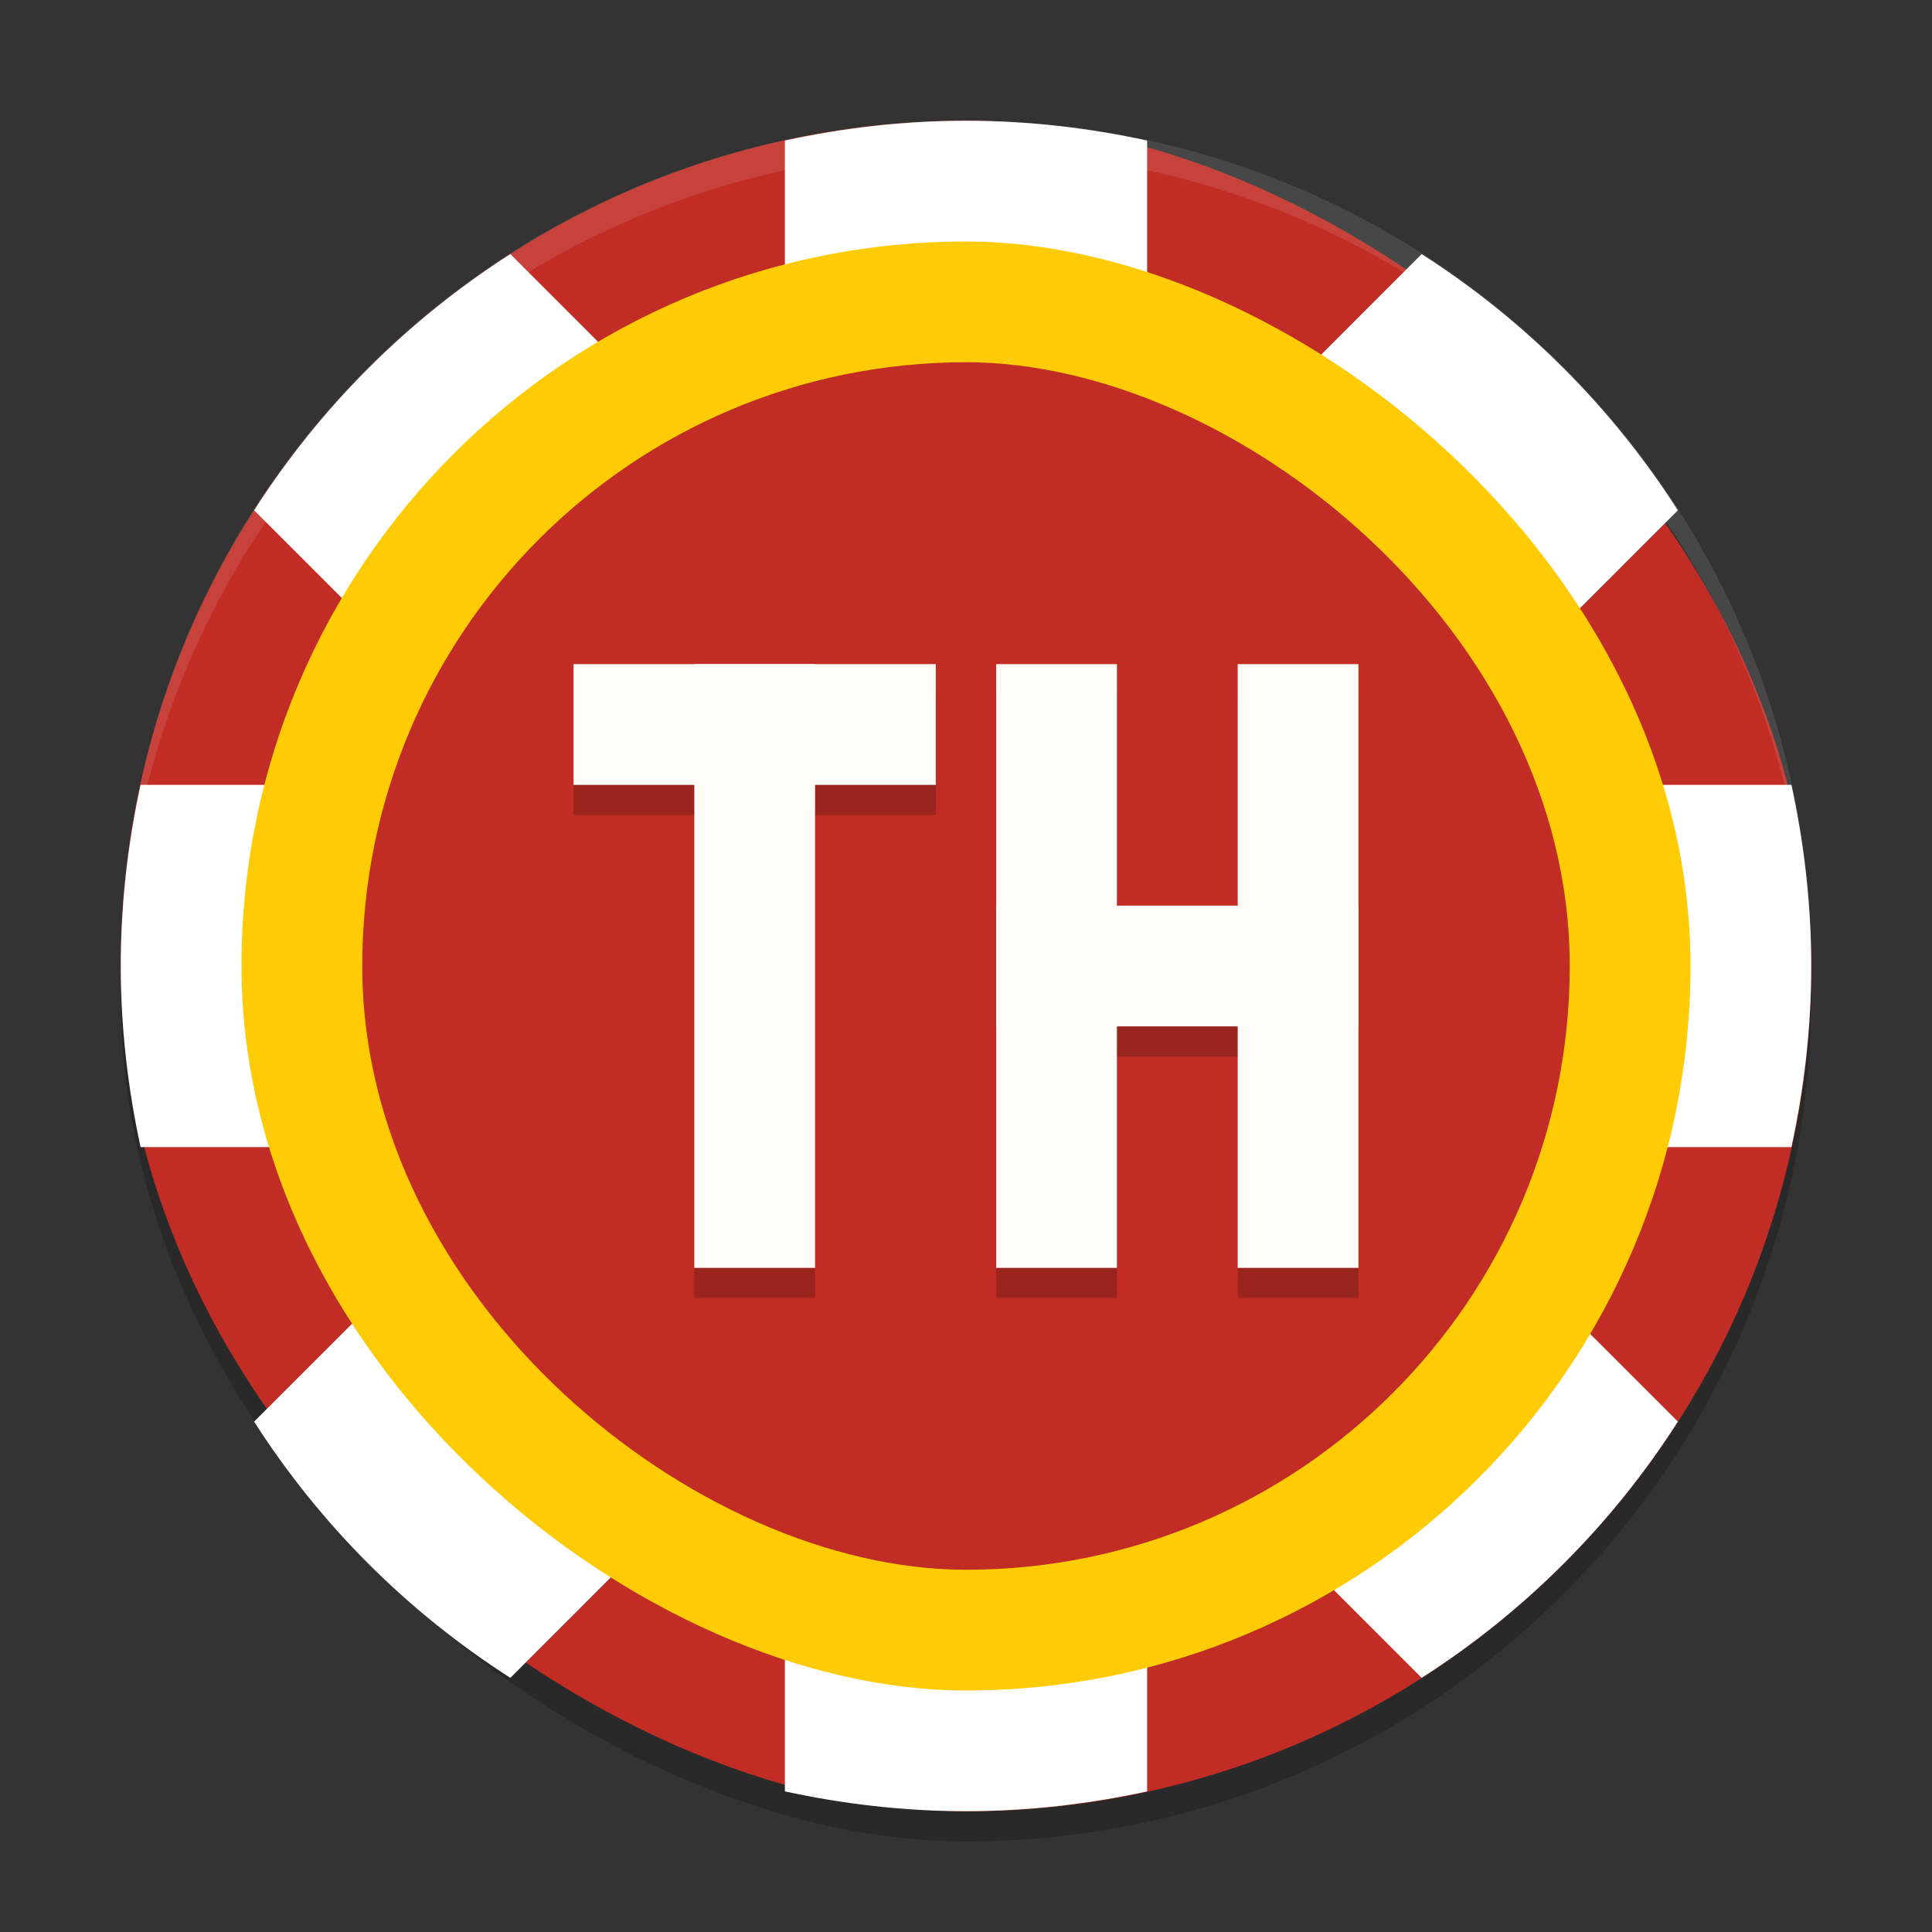 <svg xmlns="http://www.w3.org/2000/svg" width="64" height="64" version="1">
 <rect width="100%" height="100%" fill="#333333" stroke="none"/>
 <rect style="opacity:.2" width="56" height="56" x="-61" y="-60" rx="28" ry="28" transform="matrix(0,-1,-1,0,0,0)"/>
 <rect style="fill:#c12d25" width="56" height="56" x="-60" y="-60" rx="28" ry="28" transform="matrix(0,-1,-1,0,0,0)"/>
 <path style="fill:#ffffff" d="m32 4c-2.063 0-4.066 0.237-6 0.656v12.859l-9.094-9.098c-3.411 2.182-6.306 5.077-8.488 8.488l9.098 9.094h-12.859c-0.42 1.934-0.656 3.937-0.656 6s0.237 4.066 0.656 6h12.859l-9.098 9.094c2.182 3.411 5.077 6.306 8.488 8.488l9.094-9.098v12.859c1.934 0.42 3.937 0.656 6 0.656s4.066-0.237 6-0.656v-12.859l9.094 9.098c3.411-2.182 6.306-5.077 8.488-8.488l-9.098-9.094h12.859c0.42-1.934 0.656-3.937 0.656-6s-0.237-4.066-0.656-6h-12.859l9.098-9.094c-2.182-3.411-5.077-6.306-8.488-8.488l-9.094 9.098v-12.859c-1.934-0.42-3.937-0.656-6-0.656z"/>
 <rect style="fill:#ffcb05" width="48" height="48" x="-56" y="-56" rx="24" ry="24" transform="matrix(0,-1,-1,0,0,0)"/>
 <rect style="fill:#c12d25" width="40" height="40" x="-52" y="-52" rx="20" ry="20" transform="matrix(0,-1,-1,0,0,0)"/>
 <path style="opacity:.2" d="m19 23v4h4v16h4v-16h4v-4zm14 0v20h4v-8h4v8h4v-20h-4v8h-4v-8z"/>
 <g transform="matrix(2,0,0,2,-1,0)">
  <rect style="fill:#fffcf7" width="2" height="10" x="12" y="11"/>
  <rect style="fill:#fffcf7" width="2" height="6" x="11" y="-16" transform="rotate(90)"/>
  <rect style="fill:#fffcf7" width="2" height="10" x="17" y="11"/>
  <rect style="fill:#fffcf7" width="2" height="6" x="15" y="-23" transform="rotate(90)"/>
  <rect style="fill:#fffcf7" width="2" height="10" x="21" y="11"/>
 </g>
 <path style="opacity:.1;fill:#ffffff" d="m32 4c-15.512 0-28 12.488-28 28 0 0.113 0.011 0.224 0.018 0.336 0.352-15.202 12.693-27.336 27.982-27.336s27.631 12.134 27.982 27.336c0.006-0.112 0.018-0.222 0.018-0.336 0-15.512-12.488-28-28-28z"/>
</svg>
